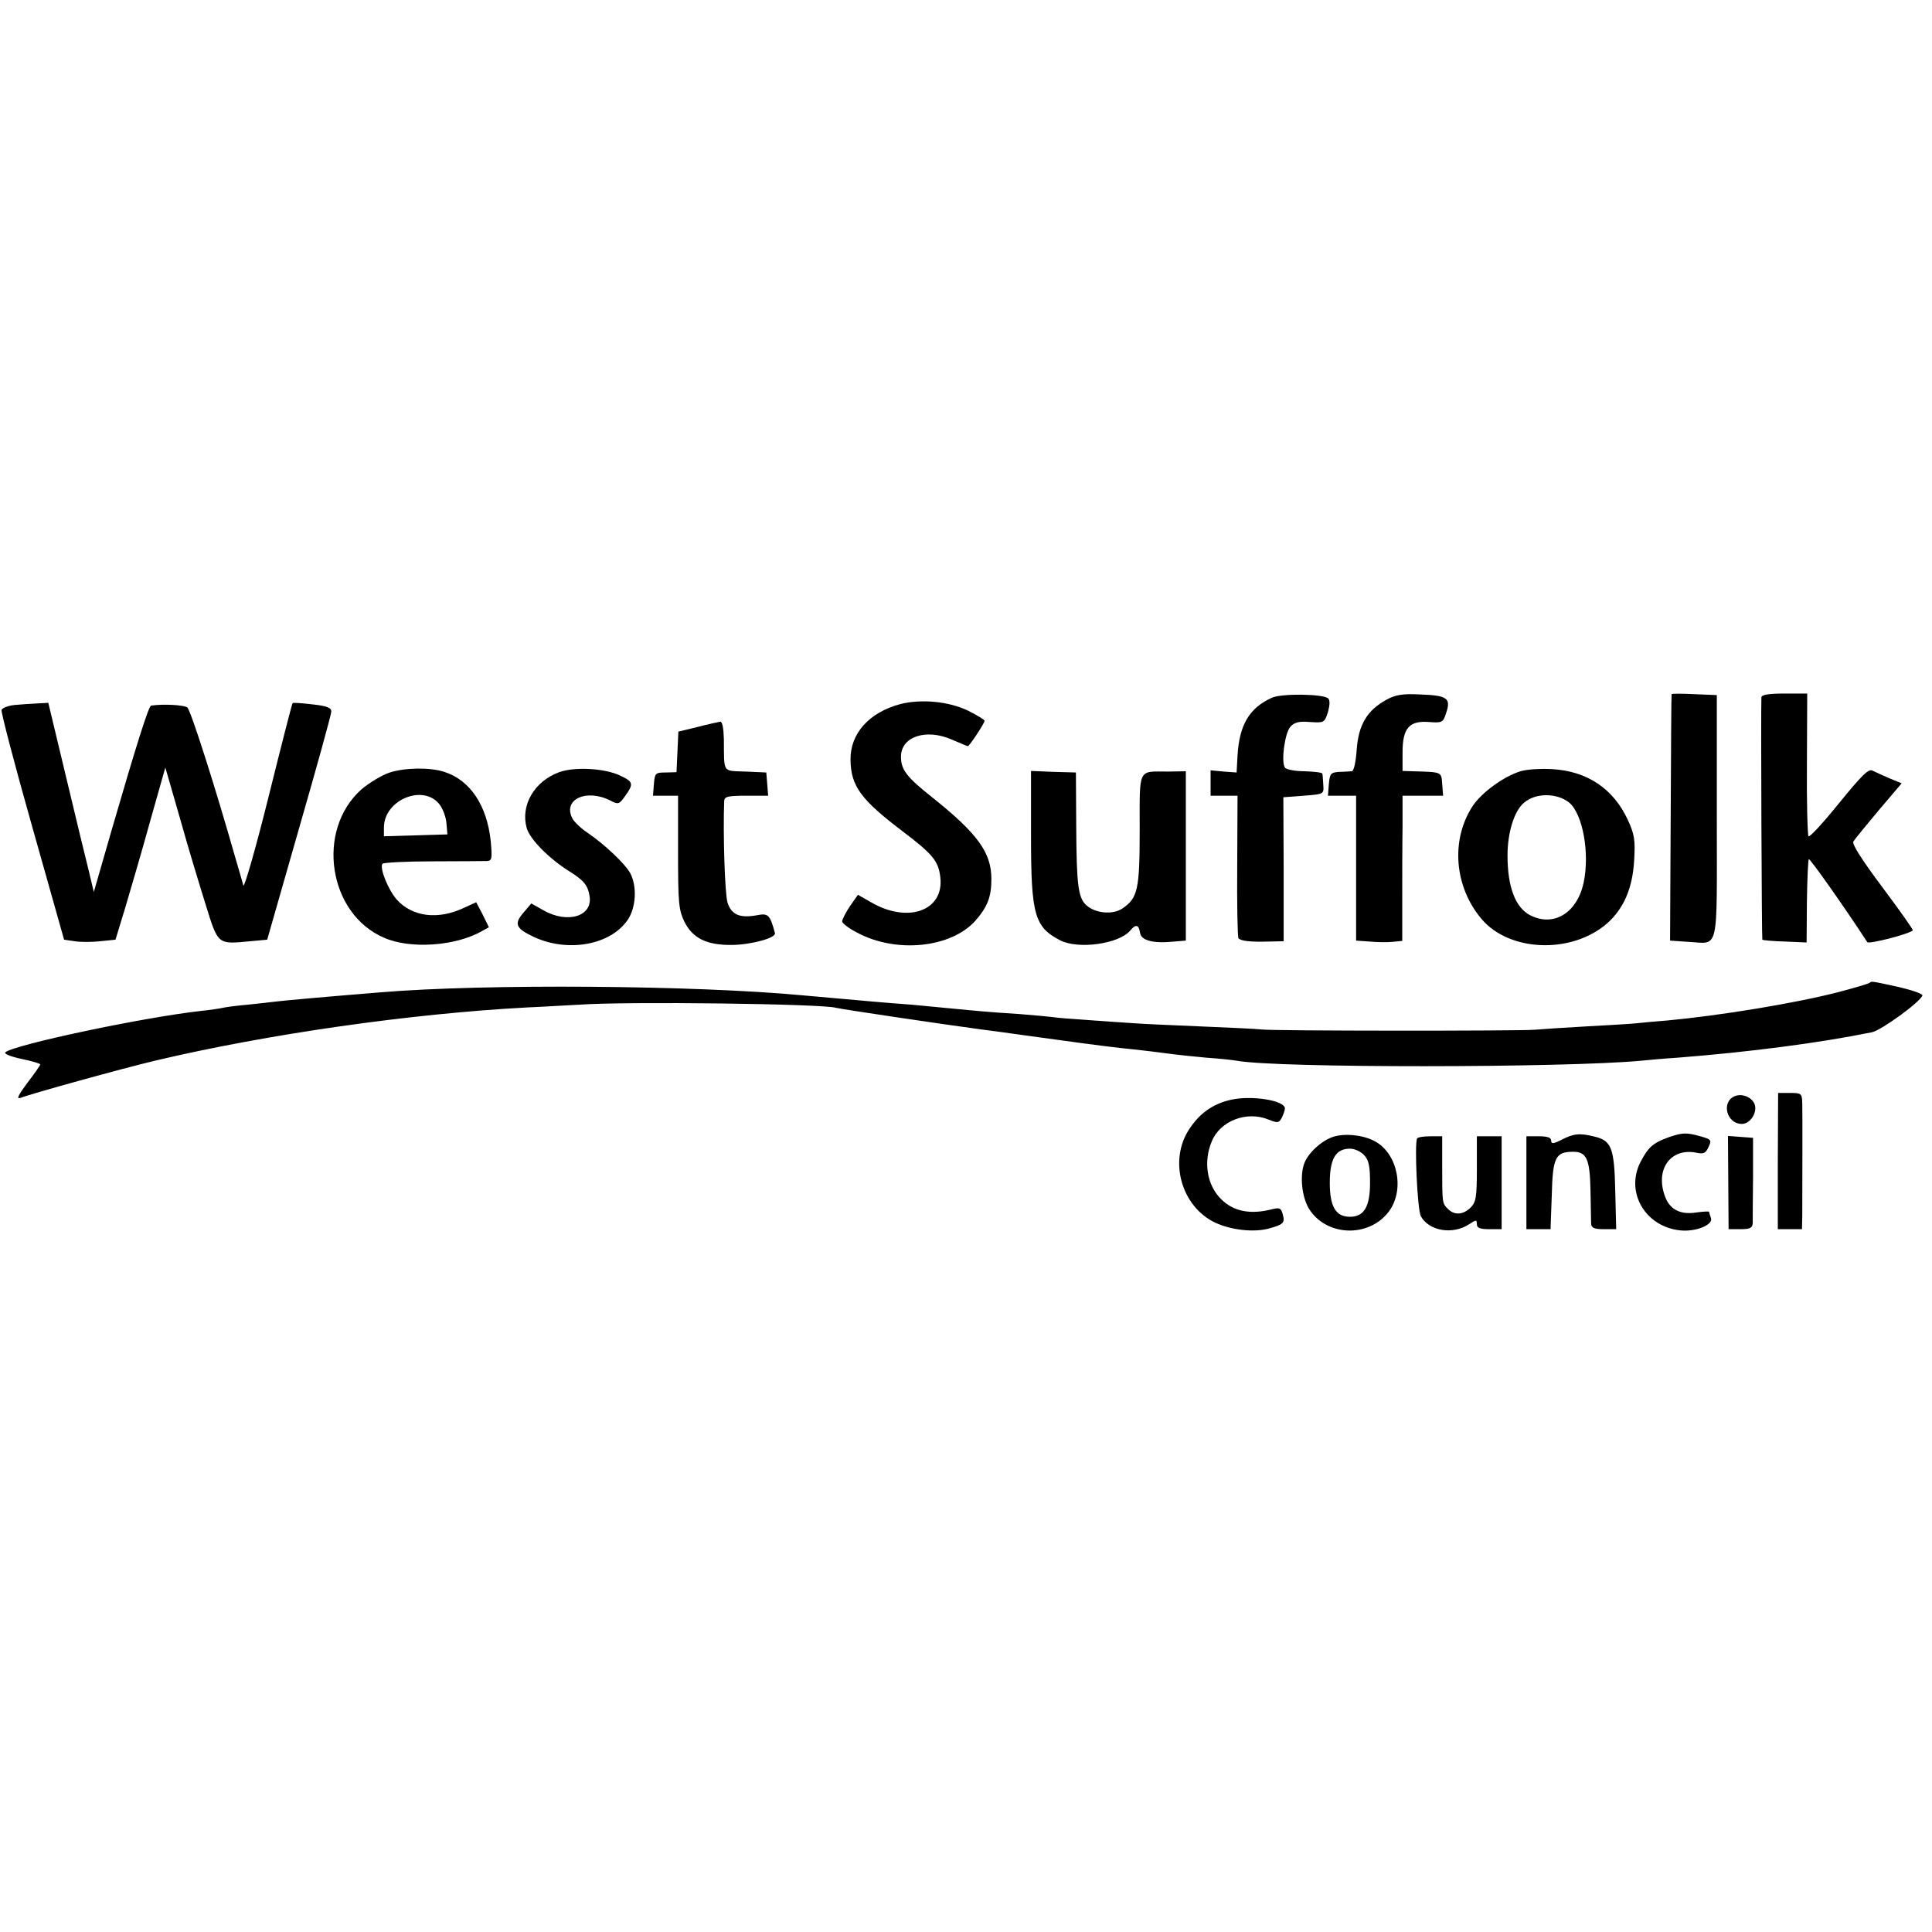 <?xml version="1.0" standalone="no"?>
<!DOCTYPE svg PUBLIC "-//W3C//DTD SVG 20010904//EN"
 "http://www.w3.org/TR/2001/REC-SVG-20010904/DTD/svg10.dtd">
<svg version="1.0" xmlns="http://www.w3.org/2000/svg"
 width="624pt" height="624pt" viewBox="0 0 624 624"
 preserveAspectRatio="xMidYMid meet">
<g transform="translate(0,624) scale(0.1,-0.1)"
fill="#000000" stroke="none">
<path d="M4107 3986 c-72 -33 -104 -87 -110 -186 l-3 -55 -42 3 -42 4 0 -41 0
-41 43 0 44 0 -1 -226 c-1 -124 1 -230 4 -234 6 -9 37 -13 100 -11 l46 1 0
233 -1 232 66 5 c65 5 65 5 63 35 -1 17 -2 33 -3 36 0 4 -27 7 -58 8 -31 0
-60 6 -63 12 -13 19 0 113 18 132 13 14 27 18 63 15 46 -3 47 -2 58 32 6 21 7
38 1 44 -15 15 -152 17 -183 2z"/>
<path d="M4478 3980 c-62 -34 -90 -80 -96 -160 -3 -41 -9 -70 -16 -71 -6 0
-24 -2 -41 -2 -27 -2 -30 -6 -33 -39 l-3 -38 45 0 46 0 0 -234 0 -234 43 -3
c23 -2 56 -3 74 -1 l32 3 0 132 c0 73 0 178 1 235 l0 102 66 0 65 0 -3 38 c-3
40 0 38 -95 41 l-33 1 0 60 c0 79 22 103 86 98 42 -3 45 -2 55 30 16 47 3 56
-84 59 -57 3 -80 -1 -109 -17z"/>
<path d="M5399 3998 c-1 -2 -2 -182 -3 -400 l-2 -396 59 -4 c101 -5 92 -44 92
403 l0 394 -73 3 c-39 2 -73 2 -73 0z"/>
<path d="M5689 3988 c-2 -45 1 -781 3 -783 2 -2 35 -5 73 -6 l70 -3 1 133 c1
73 4 134 6 136 3 4 110 -147 189 -268 5 -7 132 25 147 38 2 2 -42 64 -98 139
-66 88 -99 140 -94 148 4 7 41 52 82 101 l74 87 -39 16 c-21 9 -45 20 -55 25
-13 7 -34 -14 -109 -106 -51 -63 -95 -111 -98 -106 -3 5 -6 111 -5 235 l1 226
-73 0 c-52 0 -74 -4 -75 -12z"/>
<path d="M2908 3966 c-101 -27 -162 -95 -161 -180 1 -85 34 -129 167 -230 99
-75 117 -97 123 -149 13 -108 -104 -151 -224 -81 l-42 24 -26 -37 c-14 -21
-25 -43 -25 -49 0 -6 21 -22 48 -36 126 -68 304 -50 383 39 39 45 51 77 51
134 0 85 -44 146 -189 262 -85 67 -103 91 -103 133 0 65 81 92 165 55 26 -11
49 -21 51 -21 5 0 54 74 54 82 0 3 -24 18 -52 32 -63 31 -153 39 -220 22z"/>
<path d="M47 3963 c-21 -2 -40 -10 -42 -16 -2 -7 42 -176 99 -377 l103 -365
34 -5 c19 -3 56 -3 83 0 l49 5 32 105 c17 58 54 183 80 278 l49 173 47 -163
c25 -90 63 -215 83 -279 41 -132 38 -129 145 -119 l54 5 103 360 c57 198 104
367 104 377 0 12 -14 18 -61 23 -33 4 -62 6 -64 4 -2 -2 -37 -139 -78 -304
-41 -165 -78 -293 -81 -285 -2 8 -14 49 -26 90 -66 232 -144 476 -155 485 -10
8 -77 12 -117 6 -8 -1 -49 -132 -128 -404 l-57 -198 -15 63 c-9 35 -42 172
-74 306 l-58 242 -36 -2 c-19 -1 -52 -3 -73 -5z"/>
<path d="M2253 3892 l-62 -15 -3 -66 -3 -65 -35 -1 c-33 0 -35 -2 -38 -37 l-3
-38 40 0 41 0 0 -182 c0 -163 2 -186 20 -224 27 -55 73 -77 155 -76 63 1 142
23 138 38 -16 60 -22 65 -58 58 -55 -10 -82 1 -95 40 -9 27 -15 226 -11 329 1
14 11 17 72 17 l70 0 -3 38 -3 37 -67 3 c-76 3 -69 -7 -70 105 -1 36 -5 57
-12 56 -6 -1 -39 -8 -73 -17z"/>
<path d="M1259 3745 c-25 -8 -66 -33 -91 -54 -149 -132 -108 -403 73 -480 84
-37 231 -27 316 22 l22 12 -20 41 -21 40 -37 -17 c-85 -41 -169 -31 -220 26
-28 33 -55 100 -46 115 2 4 75 8 162 8 87 0 166 1 176 1 16 1 17 8 12 64 -12
115 -66 197 -150 224 -46 15 -125 14 -176 -2z m162 -105 c10 -14 20 -41 21
-60 l3 -35 -102 -3 -103 -3 0 28 c0 91 130 143 181 73z"/>
<path d="M1806 3746 c-81 -30 -125 -107 -105 -180 10 -36 71 -98 136 -139 48
-30 61 -45 67 -80 12 -66 -70 -92 -149 -47 l-39 22 -23 -27 c-34 -39 -29 -53
33 -82 110 -50 247 -25 302 57 26 39 30 106 8 149 -16 30 -82 93 -138 131 -21
14 -42 34 -49 46 -33 62 45 98 123 58 25 -13 28 -12 47 15 28 39 27 46 -16 66
-50 24 -148 29 -197 11z"/>
<path d="M4911 3749 c-55 -17 -126 -69 -155 -113 -71 -109 -59 -260 29 -364
90 -107 292 -114 406 -14 53 47 82 113 87 203 4 66 1 84 -20 130 -47 102 -132
159 -247 165 -36 2 -81 -1 -100 -7z m157 -101 c44 -37 67 -163 47 -258 -21
-99 -97 -145 -173 -106 -48 25 -73 92 -73 193 0 75 22 145 54 171 38 32 106
31 145 0z"/>
<path d="M3330 3540 c0 -254 11 -294 94 -337 58 -30 189 -12 226 31 18 22 28
20 32 -6 3 -26 43 -36 111 -29 l37 3 0 273 0 274 -57 -1 c-99 0 -92 15 -92
-188 0 -194 -6 -221 -57 -255 -31 -20 -86 -15 -115 11 -27 24 -32 66 -33 259
l-1 170 -72 2 -73 3 0 -210z"/>
<path d="M6039 3066 c-3 -3 -47 -16 -100 -30 -139 -36 -382 -76 -554 -92 -38
-3 -83 -7 -100 -9 -16 -2 -88 -6 -160 -10 -71 -4 -148 -9 -170 -11 -54 -4
-842 -4 -880 1 -16 2 -106 6 -200 10 -93 4 -188 8 -210 10 -22 1 -87 6 -145
10 -58 4 -112 8 -120 10 -8 1 -58 6 -110 10 -95 6 -126 9 -230 19 -30 3 -82 8
-115 11 -33 2 -89 7 -125 10 -36 3 -137 12 -225 20 -350 33 -1030 38 -1365 10
-197 -16 -318 -27 -340 -30 -14 -2 -54 -6 -90 -10 -36 -3 -72 -8 -80 -10 -8
-2 -40 -7 -70 -10 -189 -21 -608 -110 -633 -134 -4 -5 19 -14 52 -21 34 -7 61
-15 61 -18 0 -3 -19 -30 -42 -60 -29 -39 -36 -53 -22 -48 36 14 329 95 434
120 363 86 826 152 1200 172 69 3 145 8 170 9 150 11 787 3 830 -10 13 -4 357
-55 470 -70 19 -2 82 -11 140 -19 123 -17 246 -34 310 -41 62 -6 140 -16 170
-20 14 -2 61 -7 105 -11 44 -3 89 -8 100 -10 127 -24 1058 -23 1305 0 19 2 73
7 120 10 229 18 454 47 626 82 30 6 158 99 163 119 1 5 -33 17 -76 27 -91 20
-88 19 -94 14z"/>
<path d="M5604 2700 c-46 -18 -28 -90 22 -90 27 0 51 37 41 64 -9 22 -39 35
-63 26z"/>
<path d="M5742 2490 l0 -220 39 0 39 0 1 43 c0 68 1 329 0 365 -1 30 -3 32
-40 32 l-38 0 -1 -220z"/>
<path d="M3976 2688 c-58 -13 -101 -43 -135 -95 -67 -101 -26 -250 84 -302 52
-24 124 -32 173 -19 47 13 53 18 45 46 -5 20 -10 22 -32 17 -72 -19 -127 -8
-167 32 -46 45 -58 121 -30 187 27 66 113 99 183 70 30 -12 34 -11 43 6 5 10
10 24 10 30 0 26 -108 43 -174 28z"/>
<path d="M4305 2568 c-38 -13 -81 -53 -93 -87 -14 -40 -7 -105 14 -142 54 -92
193 -99 259 -13 52 68 31 184 -41 226 -37 22 -100 29 -139 16z m101 -59 c15
-16 19 -36 19 -89 0 -77 -19 -110 -65 -110 -46 0 -65 33 -65 110 0 77 19 110
65 110 15 0 35 -9 46 -21z"/>
<path d="M5044 2559 c-27 -14 -34 -14 -34 -3 0 10 -12 14 -40 14 l-40 0 0
-150 0 -150 39 0 39 0 4 111 c3 121 12 139 69 139 43 0 54 -23 56 -124 1 -50
2 -99 2 -108 1 -14 10 -18 41 -18 l40 0 -3 123 c-3 139 -12 163 -67 176 -48
12 -67 10 -106 -10z"/>
<path d="M5387 2566 c-49 -18 -64 -32 -89 -80 -49 -97 16 -209 130 -220 49 -5
106 18 98 40 -3 9 -6 18 -6 20 0 2 -18 1 -41 -2 -49 -8 -83 8 -99 46 -37 89
13 164 99 147 23 -5 30 -2 39 18 11 23 9 25 -26 35 -47 13 -58 12 -105 -4z"/>
<path d="M4577 2563 c-9 -17 1 -231 12 -251 26 -48 103 -61 156 -26 23 15 25
15 25 0 0 -12 10 -16 40 -16 l40 0 0 150 0 150 -40 0 -40 0 0 -105 c0 -92 -3
-108 -20 -125 -24 -24 -53 -26 -74 -4 -18 18 -18 17 -18 142 l0 92 -38 0 c-22
0 -41 -3 -43 -7z"/>
<path d="M5582 2421 l1 -151 39 0 c31 0 38 4 39 20 0 11 0 77 1 148 l0 127
-40 3 -41 3 1 -150z"/>
</g>
</svg>
